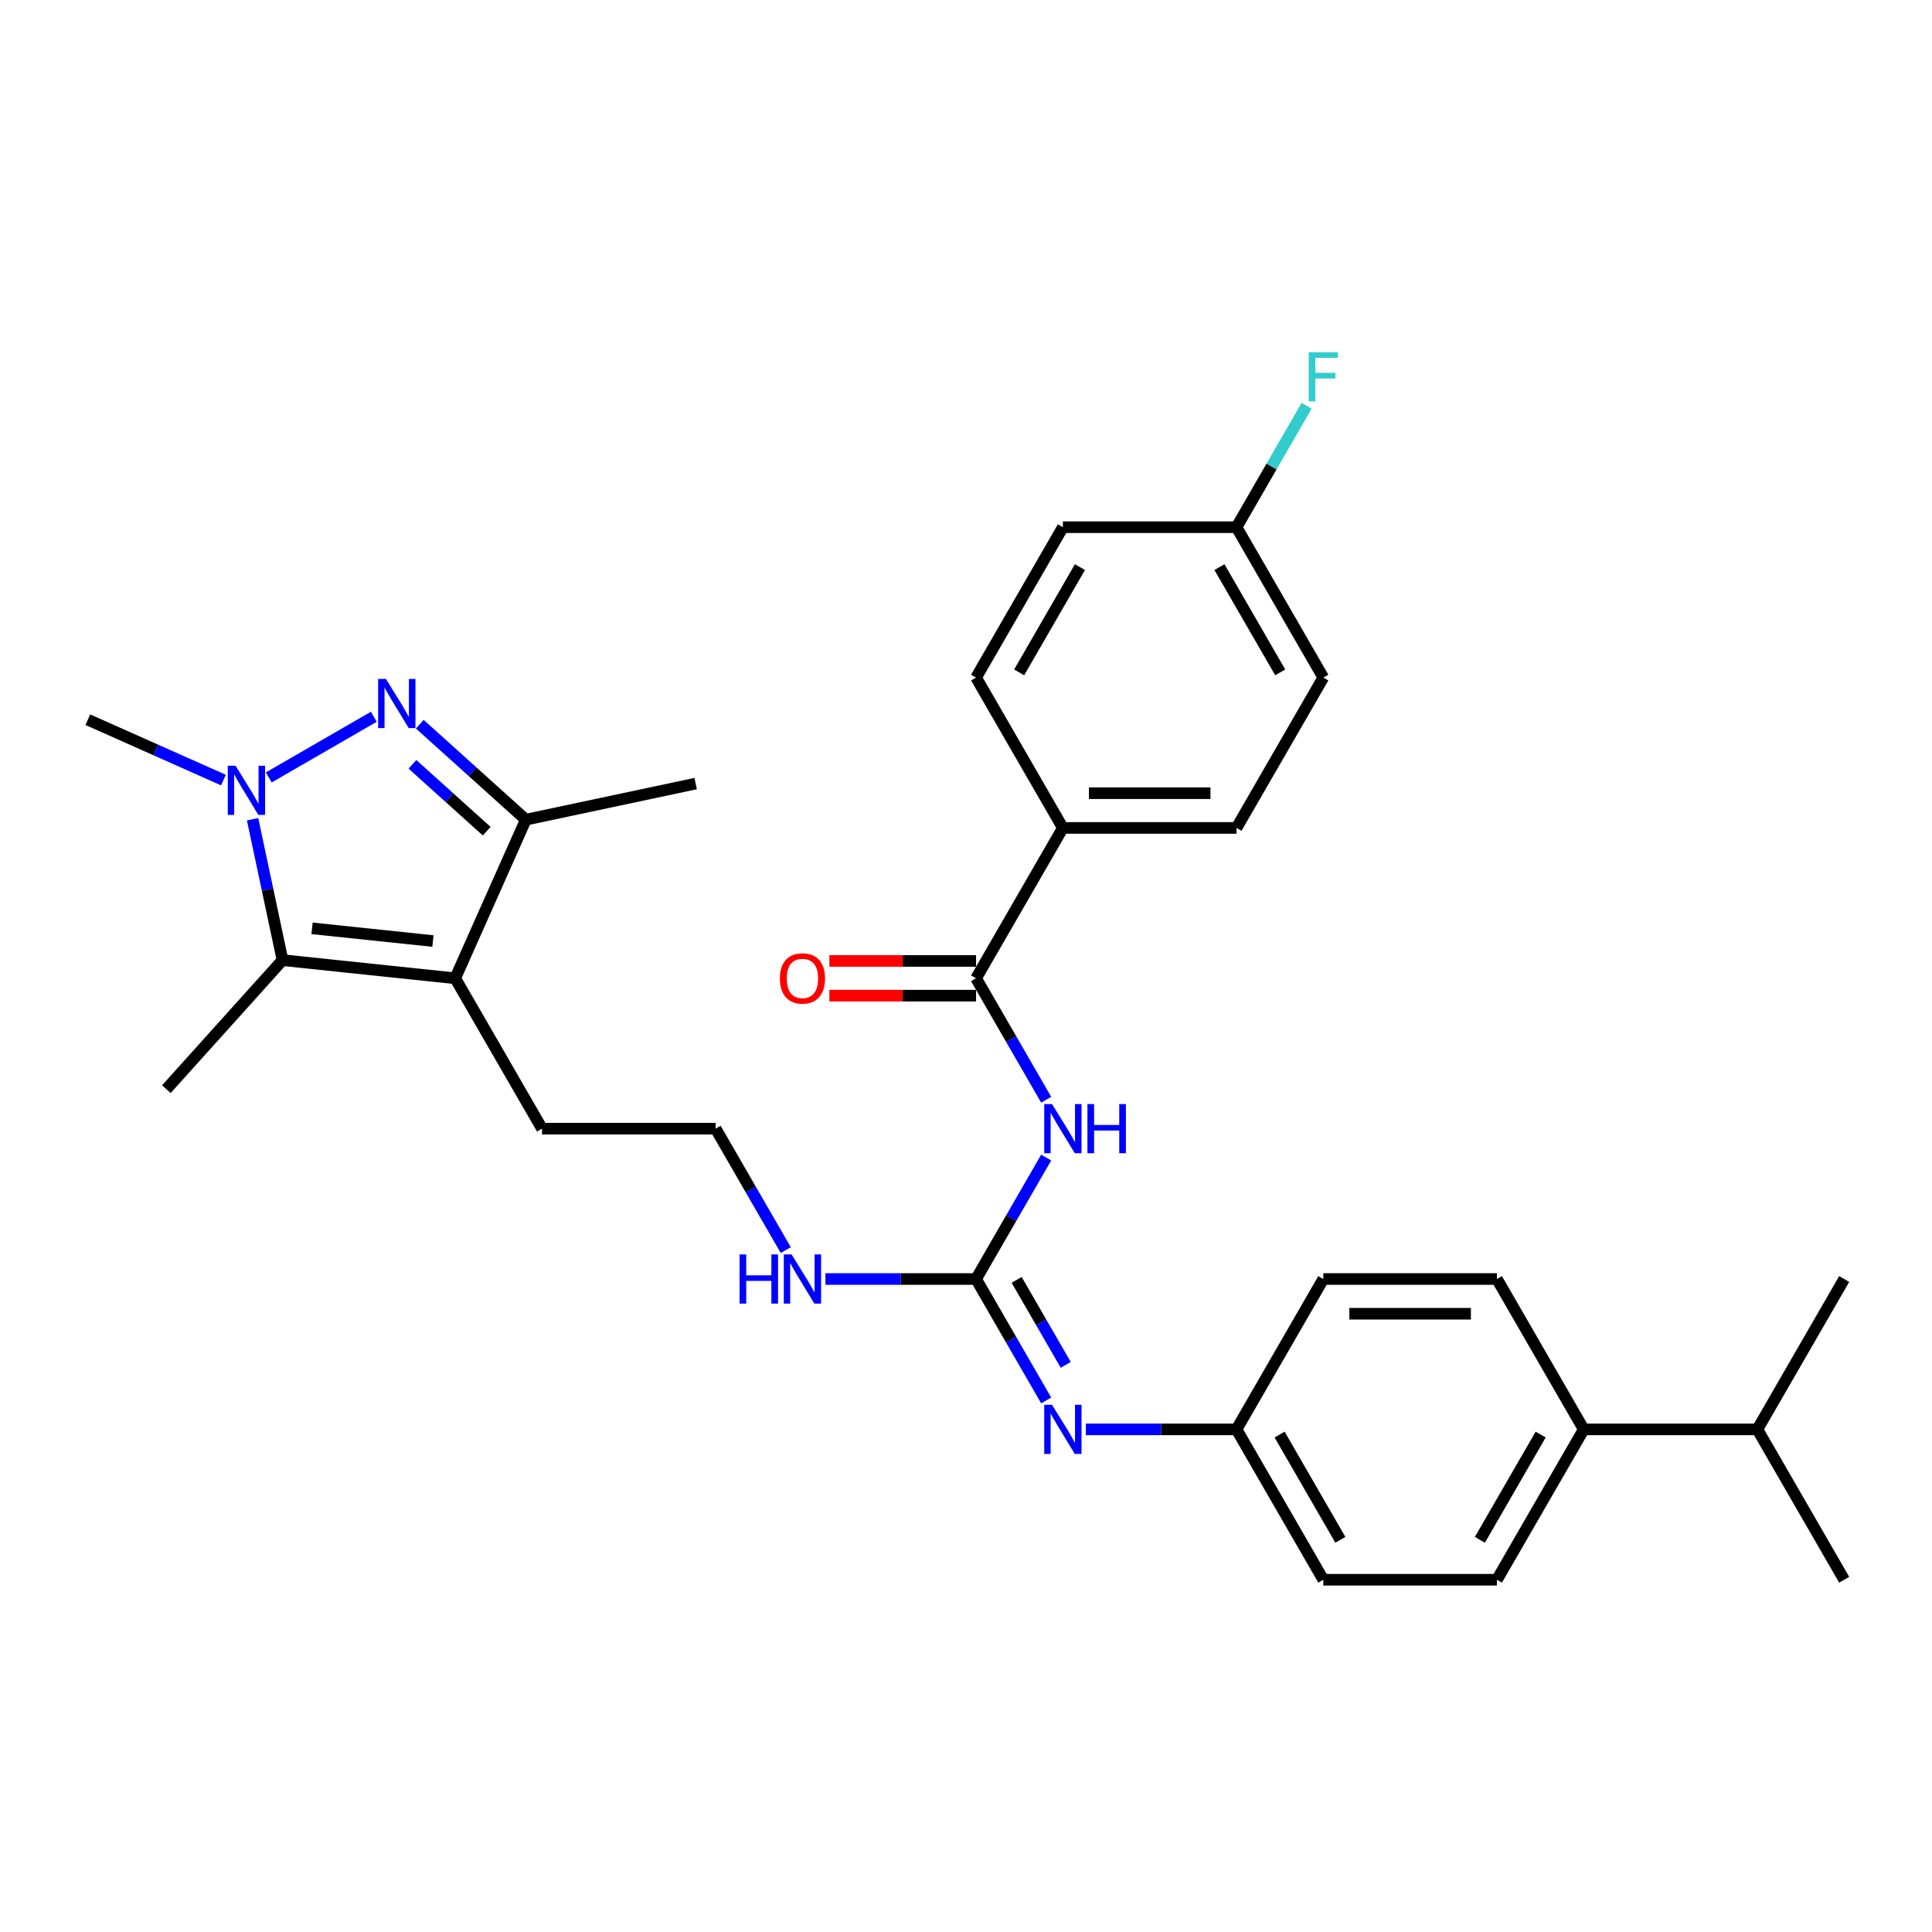 <?xml version='1.0' encoding='iso-8859-1'?>
<svg version='1.1' baseProfile='full'
              xmlns='http://www.w3.org/2000/svg'
                      xmlns:rdkit='http://www.rdkit.org/xml'
                      xmlns:xlink='http://www.w3.org/1999/xlink'
                  xml:space='preserve'
width='1000px' height='1000px' viewBox='0 0 1000 1000'>
<!-- END OF HEADER -->
<rect style='opacity:1.0;fill:#FFFFFF;stroke:none' width='1000' height='1000' x='0' y='0'> </rect>
<path class='bond-0' d='M 193.481,371.002 L 139.107,402.395' style='fill:none;fill-rule:evenodd;stroke:#0000FF;stroke-width:6px;stroke-linecap:butt;stroke-linejoin:miter;stroke-opacity:1' />
<path class='bond-4' d='M 217.277,374.846 L 244.72,399.555' style='fill:none;fill-rule:evenodd;stroke:#0000FF;stroke-width:6px;stroke-linecap:butt;stroke-linejoin:miter;stroke-opacity:1' />
<path class='bond-4' d='M 244.72,399.555 L 272.163,424.265' style='fill:none;fill-rule:evenodd;stroke:#000000;stroke-width:6px;stroke-linecap:butt;stroke-linejoin:miter;stroke-opacity:1' />
<path class='bond-4' d='M 213.484,395.616 L 232.694,412.912' style='fill:none;fill-rule:evenodd;stroke:#0000FF;stroke-width:6px;stroke-linecap:butt;stroke-linejoin:miter;stroke-opacity:1' />
<path class='bond-4' d='M 232.694,412.912 L 251.904,430.209' style='fill:none;fill-rule:evenodd;stroke:#000000;stroke-width:6px;stroke-linecap:butt;stroke-linejoin:miter;stroke-opacity:1' />
<path class='bond-2' d='M 130.734,424.038 L 138.485,460.503' style='fill:none;fill-rule:evenodd;stroke:#0000FF;stroke-width:6px;stroke-linecap:butt;stroke-linejoin:miter;stroke-opacity:1' />
<path class='bond-2' d='M 138.485,460.503 L 146.236,496.969' style='fill:none;fill-rule:evenodd;stroke:#000000;stroke-width:6px;stroke-linecap:butt;stroke-linejoin:miter;stroke-opacity:1' />
<path class='bond-18' d='M 115.654,403.768 L 80.554,388.141' style='fill:none;fill-rule:evenodd;stroke:#0000FF;stroke-width:6px;stroke-linecap:butt;stroke-linejoin:miter;stroke-opacity:1' />
<path class='bond-18' d='M 80.554,388.141 L 45.455,372.514' style='fill:none;fill-rule:evenodd;stroke:#000000;stroke-width:6px;stroke-linecap:butt;stroke-linejoin:miter;stroke-opacity:1' />
<path class='bond-1' d='M 235.611,506.363 L 272.163,424.265' style='fill:none;fill-rule:evenodd;stroke:#000000;stroke-width:6px;stroke-linecap:butt;stroke-linejoin:miter;stroke-opacity:1' />
<path class='bond-17' d='M 235.611,506.363 L 280.544,584.19' style='fill:none;fill-rule:evenodd;stroke:#000000;stroke-width:6px;stroke-linecap:butt;stroke-linejoin:miter;stroke-opacity:1' />
<path class='bond-31' d='M 235.611,506.363 L 146.236,496.969' style='fill:none;fill-rule:evenodd;stroke:#000000;stroke-width:6px;stroke-linecap:butt;stroke-linejoin:miter;stroke-opacity:1' />
<path class='bond-31' d='M 224.083,487.079 L 161.521,480.503' style='fill:none;fill-rule:evenodd;stroke:#000000;stroke-width:6px;stroke-linecap:butt;stroke-linejoin:miter;stroke-opacity:1' />
<path class='bond-23' d='M 146.236,496.969 L 86.104,563.753' style='fill:none;fill-rule:evenodd;stroke:#000000;stroke-width:6px;stroke-linecap:butt;stroke-linejoin:miter;stroke-opacity:1' />
<path class='bond-3' d='M 541.501,599.161 L 523.356,630.589' style='fill:none;fill-rule:evenodd;stroke:#0000FF;stroke-width:6px;stroke-linecap:butt;stroke-linejoin:miter;stroke-opacity:1' />
<path class='bond-3' d='M 523.356,630.589 L 505.211,662.016' style='fill:none;fill-rule:evenodd;stroke:#000000;stroke-width:6px;stroke-linecap:butt;stroke-linejoin:miter;stroke-opacity:1' />
<path class='bond-6' d='M 541.501,569.218 L 523.356,537.79' style='fill:none;fill-rule:evenodd;stroke:#0000FF;stroke-width:6px;stroke-linecap:butt;stroke-linejoin:miter;stroke-opacity:1' />
<path class='bond-6' d='M 523.356,537.79 L 505.211,506.363' style='fill:none;fill-rule:evenodd;stroke:#000000;stroke-width:6px;stroke-linecap:butt;stroke-linejoin:miter;stroke-opacity:1' />
<path class='bond-28' d='M 272.163,424.265 L 360.066,405.581' style='fill:none;fill-rule:evenodd;stroke:#000000;stroke-width:6px;stroke-linecap:butt;stroke-linejoin:miter;stroke-opacity:1' />
<path class='bond-5' d='M 505.211,662.016 L 466.227,662.016' style='fill:none;fill-rule:evenodd;stroke:#000000;stroke-width:6px;stroke-linecap:butt;stroke-linejoin:miter;stroke-opacity:1' />
<path class='bond-5' d='M 466.227,662.016 L 427.243,662.016' style='fill:none;fill-rule:evenodd;stroke:#0000FF;stroke-width:6px;stroke-linecap:butt;stroke-linejoin:miter;stroke-opacity:1' />
<path class='bond-7' d='M 505.211,662.016 L 523.356,693.444' style='fill:none;fill-rule:evenodd;stroke:#000000;stroke-width:6px;stroke-linecap:butt;stroke-linejoin:miter;stroke-opacity:1' />
<path class='bond-7' d='M 523.356,693.444 L 541.501,724.872' style='fill:none;fill-rule:evenodd;stroke:#0000FF;stroke-width:6px;stroke-linecap:butt;stroke-linejoin:miter;stroke-opacity:1' />
<path class='bond-7' d='M 526.22,662.458 L 538.921,684.457' style='fill:none;fill-rule:evenodd;stroke:#000000;stroke-width:6px;stroke-linecap:butt;stroke-linejoin:miter;stroke-opacity:1' />
<path class='bond-7' d='M 538.921,684.457 L 551.623,706.457' style='fill:none;fill-rule:evenodd;stroke:#0000FF;stroke-width:6px;stroke-linecap:butt;stroke-linejoin:miter;stroke-opacity:1' />
<path class='bond-8' d='M 505.211,506.363 L 550.145,428.536' style='fill:none;fill-rule:evenodd;stroke:#000000;stroke-width:6px;stroke-linecap:butt;stroke-linejoin:miter;stroke-opacity:1' />
<path class='bond-9' d='M 505.211,497.376 L 467.243,497.376' style='fill:none;fill-rule:evenodd;stroke:#000000;stroke-width:6px;stroke-linecap:butt;stroke-linejoin:miter;stroke-opacity:1' />
<path class='bond-9' d='M 467.243,497.376 L 429.274,497.376' style='fill:none;fill-rule:evenodd;stroke:#FF0000;stroke-width:6px;stroke-linecap:butt;stroke-linejoin:miter;stroke-opacity:1' />
<path class='bond-9' d='M 505.211,515.349 L 467.243,515.349' style='fill:none;fill-rule:evenodd;stroke:#000000;stroke-width:6px;stroke-linecap:butt;stroke-linejoin:miter;stroke-opacity:1' />
<path class='bond-9' d='M 467.243,515.349 L 429.274,515.349' style='fill:none;fill-rule:evenodd;stroke:#FF0000;stroke-width:6px;stroke-linecap:butt;stroke-linejoin:miter;stroke-opacity:1' />
<path class='bond-12' d='M 562.043,739.843 L 601.027,739.843' style='fill:none;fill-rule:evenodd;stroke:#0000FF;stroke-width:6px;stroke-linecap:butt;stroke-linejoin:miter;stroke-opacity:1' />
<path class='bond-12' d='M 601.027,739.843 L 640.012,739.843' style='fill:none;fill-rule:evenodd;stroke:#000000;stroke-width:6px;stroke-linecap:butt;stroke-linejoin:miter;stroke-opacity:1' />
<path class='bond-13' d='M 550.145,428.536 L 640.012,428.536' style='fill:none;fill-rule:evenodd;stroke:#000000;stroke-width:6px;stroke-linecap:butt;stroke-linejoin:miter;stroke-opacity:1' />
<path class='bond-13' d='M 563.625,410.562 L 626.532,410.562' style='fill:none;fill-rule:evenodd;stroke:#000000;stroke-width:6px;stroke-linecap:butt;stroke-linejoin:miter;stroke-opacity:1' />
<path class='bond-14' d='M 550.145,428.536 L 505.211,350.709' style='fill:none;fill-rule:evenodd;stroke:#000000;stroke-width:6px;stroke-linecap:butt;stroke-linejoin:miter;stroke-opacity:1' />
<path class='bond-10' d='M 819.745,739.843 L 774.812,817.67' style='fill:none;fill-rule:evenodd;stroke:#000000;stroke-width:6px;stroke-linecap:butt;stroke-linejoin:miter;stroke-opacity:1' />
<path class='bond-10' d='M 797.44,742.531 L 765.986,797.01' style='fill:none;fill-rule:evenodd;stroke:#000000;stroke-width:6px;stroke-linecap:butt;stroke-linejoin:miter;stroke-opacity:1' />
<path class='bond-20' d='M 819.745,739.843 L 909.612,739.843' style='fill:none;fill-rule:evenodd;stroke:#000000;stroke-width:6px;stroke-linecap:butt;stroke-linejoin:miter;stroke-opacity:1' />
<path class='bond-32' d='M 819.745,739.843 L 774.812,662.016' style='fill:none;fill-rule:evenodd;stroke:#000000;stroke-width:6px;stroke-linecap:butt;stroke-linejoin:miter;stroke-opacity:1' />
<path class='bond-11' d='M 406.701,647.045 L 388.556,615.617' style='fill:none;fill-rule:evenodd;stroke:#0000FF;stroke-width:6px;stroke-linecap:butt;stroke-linejoin:miter;stroke-opacity:1' />
<path class='bond-11' d='M 388.556,615.617 L 370.411,584.19' style='fill:none;fill-rule:evenodd;stroke:#000000;stroke-width:6px;stroke-linecap:butt;stroke-linejoin:miter;stroke-opacity:1' />
<path class='bond-21' d='M 640.012,739.843 L 684.945,662.016' style='fill:none;fill-rule:evenodd;stroke:#000000;stroke-width:6px;stroke-linecap:butt;stroke-linejoin:miter;stroke-opacity:1' />
<path class='bond-22' d='M 640.012,739.843 L 684.945,817.67' style='fill:none;fill-rule:evenodd;stroke:#000000;stroke-width:6px;stroke-linecap:butt;stroke-linejoin:miter;stroke-opacity:1' />
<path class='bond-22' d='M 662.317,742.531 L 693.77,797.01' style='fill:none;fill-rule:evenodd;stroke:#000000;stroke-width:6px;stroke-linecap:butt;stroke-linejoin:miter;stroke-opacity:1' />
<path class='bond-25' d='M 640.012,428.536 L 684.945,350.709' style='fill:none;fill-rule:evenodd;stroke:#000000;stroke-width:6px;stroke-linecap:butt;stroke-linejoin:miter;stroke-opacity:1' />
<path class='bond-24' d='M 505.211,350.709 L 550.145,272.882' style='fill:none;fill-rule:evenodd;stroke:#000000;stroke-width:6px;stroke-linecap:butt;stroke-linejoin:miter;stroke-opacity:1' />
<path class='bond-24' d='M 527.517,348.021 L 558.97,293.542' style='fill:none;fill-rule:evenodd;stroke:#000000;stroke-width:6px;stroke-linecap:butt;stroke-linejoin:miter;stroke-opacity:1' />
<path class='bond-15' d='M 774.812,662.016 L 684.945,662.016' style='fill:none;fill-rule:evenodd;stroke:#000000;stroke-width:6px;stroke-linecap:butt;stroke-linejoin:miter;stroke-opacity:1' />
<path class='bond-15' d='M 761.332,679.99 L 698.425,679.99' style='fill:none;fill-rule:evenodd;stroke:#000000;stroke-width:6px;stroke-linecap:butt;stroke-linejoin:miter;stroke-opacity:1' />
<path class='bond-16' d='M 774.812,817.67 L 684.945,817.67' style='fill:none;fill-rule:evenodd;stroke:#000000;stroke-width:6px;stroke-linecap:butt;stroke-linejoin:miter;stroke-opacity:1' />
<path class='bond-27' d='M 280.544,584.19 L 370.411,584.19' style='fill:none;fill-rule:evenodd;stroke:#000000;stroke-width:6px;stroke-linecap:butt;stroke-linejoin:miter;stroke-opacity:1' />
<path class='bond-19' d='M 640.012,272.882 L 550.145,272.882' style='fill:none;fill-rule:evenodd;stroke:#000000;stroke-width:6px;stroke-linecap:butt;stroke-linejoin:miter;stroke-opacity:1' />
<path class='bond-26' d='M 640.012,272.882 L 658.156,241.454' style='fill:none;fill-rule:evenodd;stroke:#000000;stroke-width:6px;stroke-linecap:butt;stroke-linejoin:miter;stroke-opacity:1' />
<path class='bond-26' d='M 658.156,241.454 L 676.301,210.027' style='fill:none;fill-rule:evenodd;stroke:#33CCCC;stroke-width:6px;stroke-linecap:butt;stroke-linejoin:miter;stroke-opacity:1' />
<path class='bond-33' d='M 640.012,272.882 L 684.945,350.709' style='fill:none;fill-rule:evenodd;stroke:#000000;stroke-width:6px;stroke-linecap:butt;stroke-linejoin:miter;stroke-opacity:1' />
<path class='bond-33' d='M 631.186,293.542 L 662.64,348.021' style='fill:none;fill-rule:evenodd;stroke:#000000;stroke-width:6px;stroke-linecap:butt;stroke-linejoin:miter;stroke-opacity:1' />
<path class='bond-29' d='M 909.612,739.843 L 954.545,817.67' style='fill:none;fill-rule:evenodd;stroke:#000000;stroke-width:6px;stroke-linecap:butt;stroke-linejoin:miter;stroke-opacity:1' />
<path class='bond-30' d='M 909.612,739.843 L 954.545,662.016' style='fill:none;fill-rule:evenodd;stroke:#000000;stroke-width:6px;stroke-linecap:butt;stroke-linejoin:miter;stroke-opacity:1' />
<path  class='atom-0' d='M 199.753 351.407
L 208.093 364.887
Q 208.92 366.217, 210.25 368.626
Q 211.58 371.034, 211.652 371.178
L 211.652 351.407
L 215.031 351.407
L 215.031 376.858
L 211.544 376.858
L 202.593 362.119
Q 201.551 360.394, 200.436 358.417
Q 199.358 356.44, 199.034 355.829
L 199.034 376.858
L 195.727 376.858
L 195.727 351.407
L 199.753 351.407
' fill='#0000FF'/>
<path  class='atom-1' d='M 121.926 396.341
L 130.266 409.821
Q 131.093 411.151, 132.423 413.559
Q 133.753 415.968, 133.825 416.111
L 133.825 396.341
L 137.204 396.341
L 137.204 421.791
L 133.717 421.791
L 124.766 407.053
Q 123.724 405.327, 122.609 403.35
Q 121.531 401.373, 121.207 400.762
L 121.207 421.791
L 117.9 421.791
L 117.9 396.341
L 121.926 396.341
' fill='#0000FF'/>
<path  class='atom-4' d='M 544.519 571.464
L 552.859 584.944
Q 553.685 586.274, 555.016 588.683
Q 556.346 591.091, 556.417 591.235
L 556.417 571.464
L 559.796 571.464
L 559.796 596.915
L 556.31 596.915
L 547.359 582.177
Q 546.316 580.451, 545.202 578.474
Q 544.124 576.497, 543.8 575.886
L 543.8 596.915
L 540.493 596.915
L 540.493 571.464
L 544.519 571.464
' fill='#0000FF'/>
<path  class='atom-4' d='M 562.852 571.464
L 566.303 571.464
L 566.303 582.284
L 579.316 582.284
L 579.316 571.464
L 582.766 571.464
L 582.766 596.915
L 579.316 596.915
L 579.316 585.16
L 566.303 585.16
L 566.303 596.915
L 562.852 596.915
L 562.852 571.464
' fill='#0000FF'/>
<path  class='atom-8' d='M 544.519 727.118
L 552.859 740.598
Q 553.685 741.928, 555.016 744.337
Q 556.346 746.745, 556.417 746.889
L 556.417 727.118
L 559.796 727.118
L 559.796 752.569
L 556.31 752.569
L 547.359 737.83
Q 546.316 736.105, 545.202 734.128
Q 544.124 732.151, 543.8 731.54
L 543.8 752.569
L 540.493 752.569
L 540.493 727.118
L 544.519 727.118
' fill='#0000FF'/>
<path  class='atom-10' d='M 403.662 506.434
Q 403.662 500.324, 406.681 496.909
Q 409.701 493.494, 415.345 493.494
Q 420.988 493.494, 424.008 496.909
Q 427.027 500.324, 427.027 506.434
Q 427.027 512.617, 423.972 516.14
Q 420.916 519.627, 415.345 519.627
Q 409.737 519.627, 406.681 516.14
Q 403.662 512.653, 403.662 506.434
M 415.345 516.751
Q 419.227 516.751, 421.312 514.163
Q 423.433 511.539, 423.433 506.434
Q 423.433 501.438, 421.312 498.922
Q 419.227 496.369, 415.345 496.369
Q 411.462 496.369, 409.341 498.886
Q 407.256 501.402, 407.256 506.434
Q 407.256 511.575, 409.341 514.163
Q 411.462 516.751, 415.345 516.751
' fill='#FF0000'/>
<path  class='atom-12' d='M 382.795 649.291
L 386.246 649.291
L 386.246 660.111
L 399.258 660.111
L 399.258 649.291
L 402.709 649.291
L 402.709 674.742
L 399.258 674.742
L 399.258 662.987
L 386.246 662.987
L 386.246 674.742
L 382.795 674.742
L 382.795 649.291
' fill='#0000FF'/>
<path  class='atom-12' d='M 409.719 649.291
L 418.058 662.771
Q 418.885 664.101, 420.215 666.51
Q 421.545 668.918, 421.617 669.062
L 421.617 649.291
L 424.996 649.291
L 424.996 674.742
L 421.509 674.742
L 412.559 660.003
Q 411.516 658.278, 410.402 656.301
Q 409.323 654.324, 409 653.713
L 409 674.742
L 405.693 674.742
L 405.693 649.291
L 409.719 649.291
' fill='#0000FF'/>
<path  class='atom-27' d='M 677.378 182.33
L 692.512 182.33
L 692.512 185.241
L 680.793 185.241
L 680.793 192.97
L 691.218 192.97
L 691.218 195.917
L 680.793 195.917
L 680.793 207.78
L 677.378 207.78
L 677.378 182.33
' fill='#33CCCC'/>
</svg>
